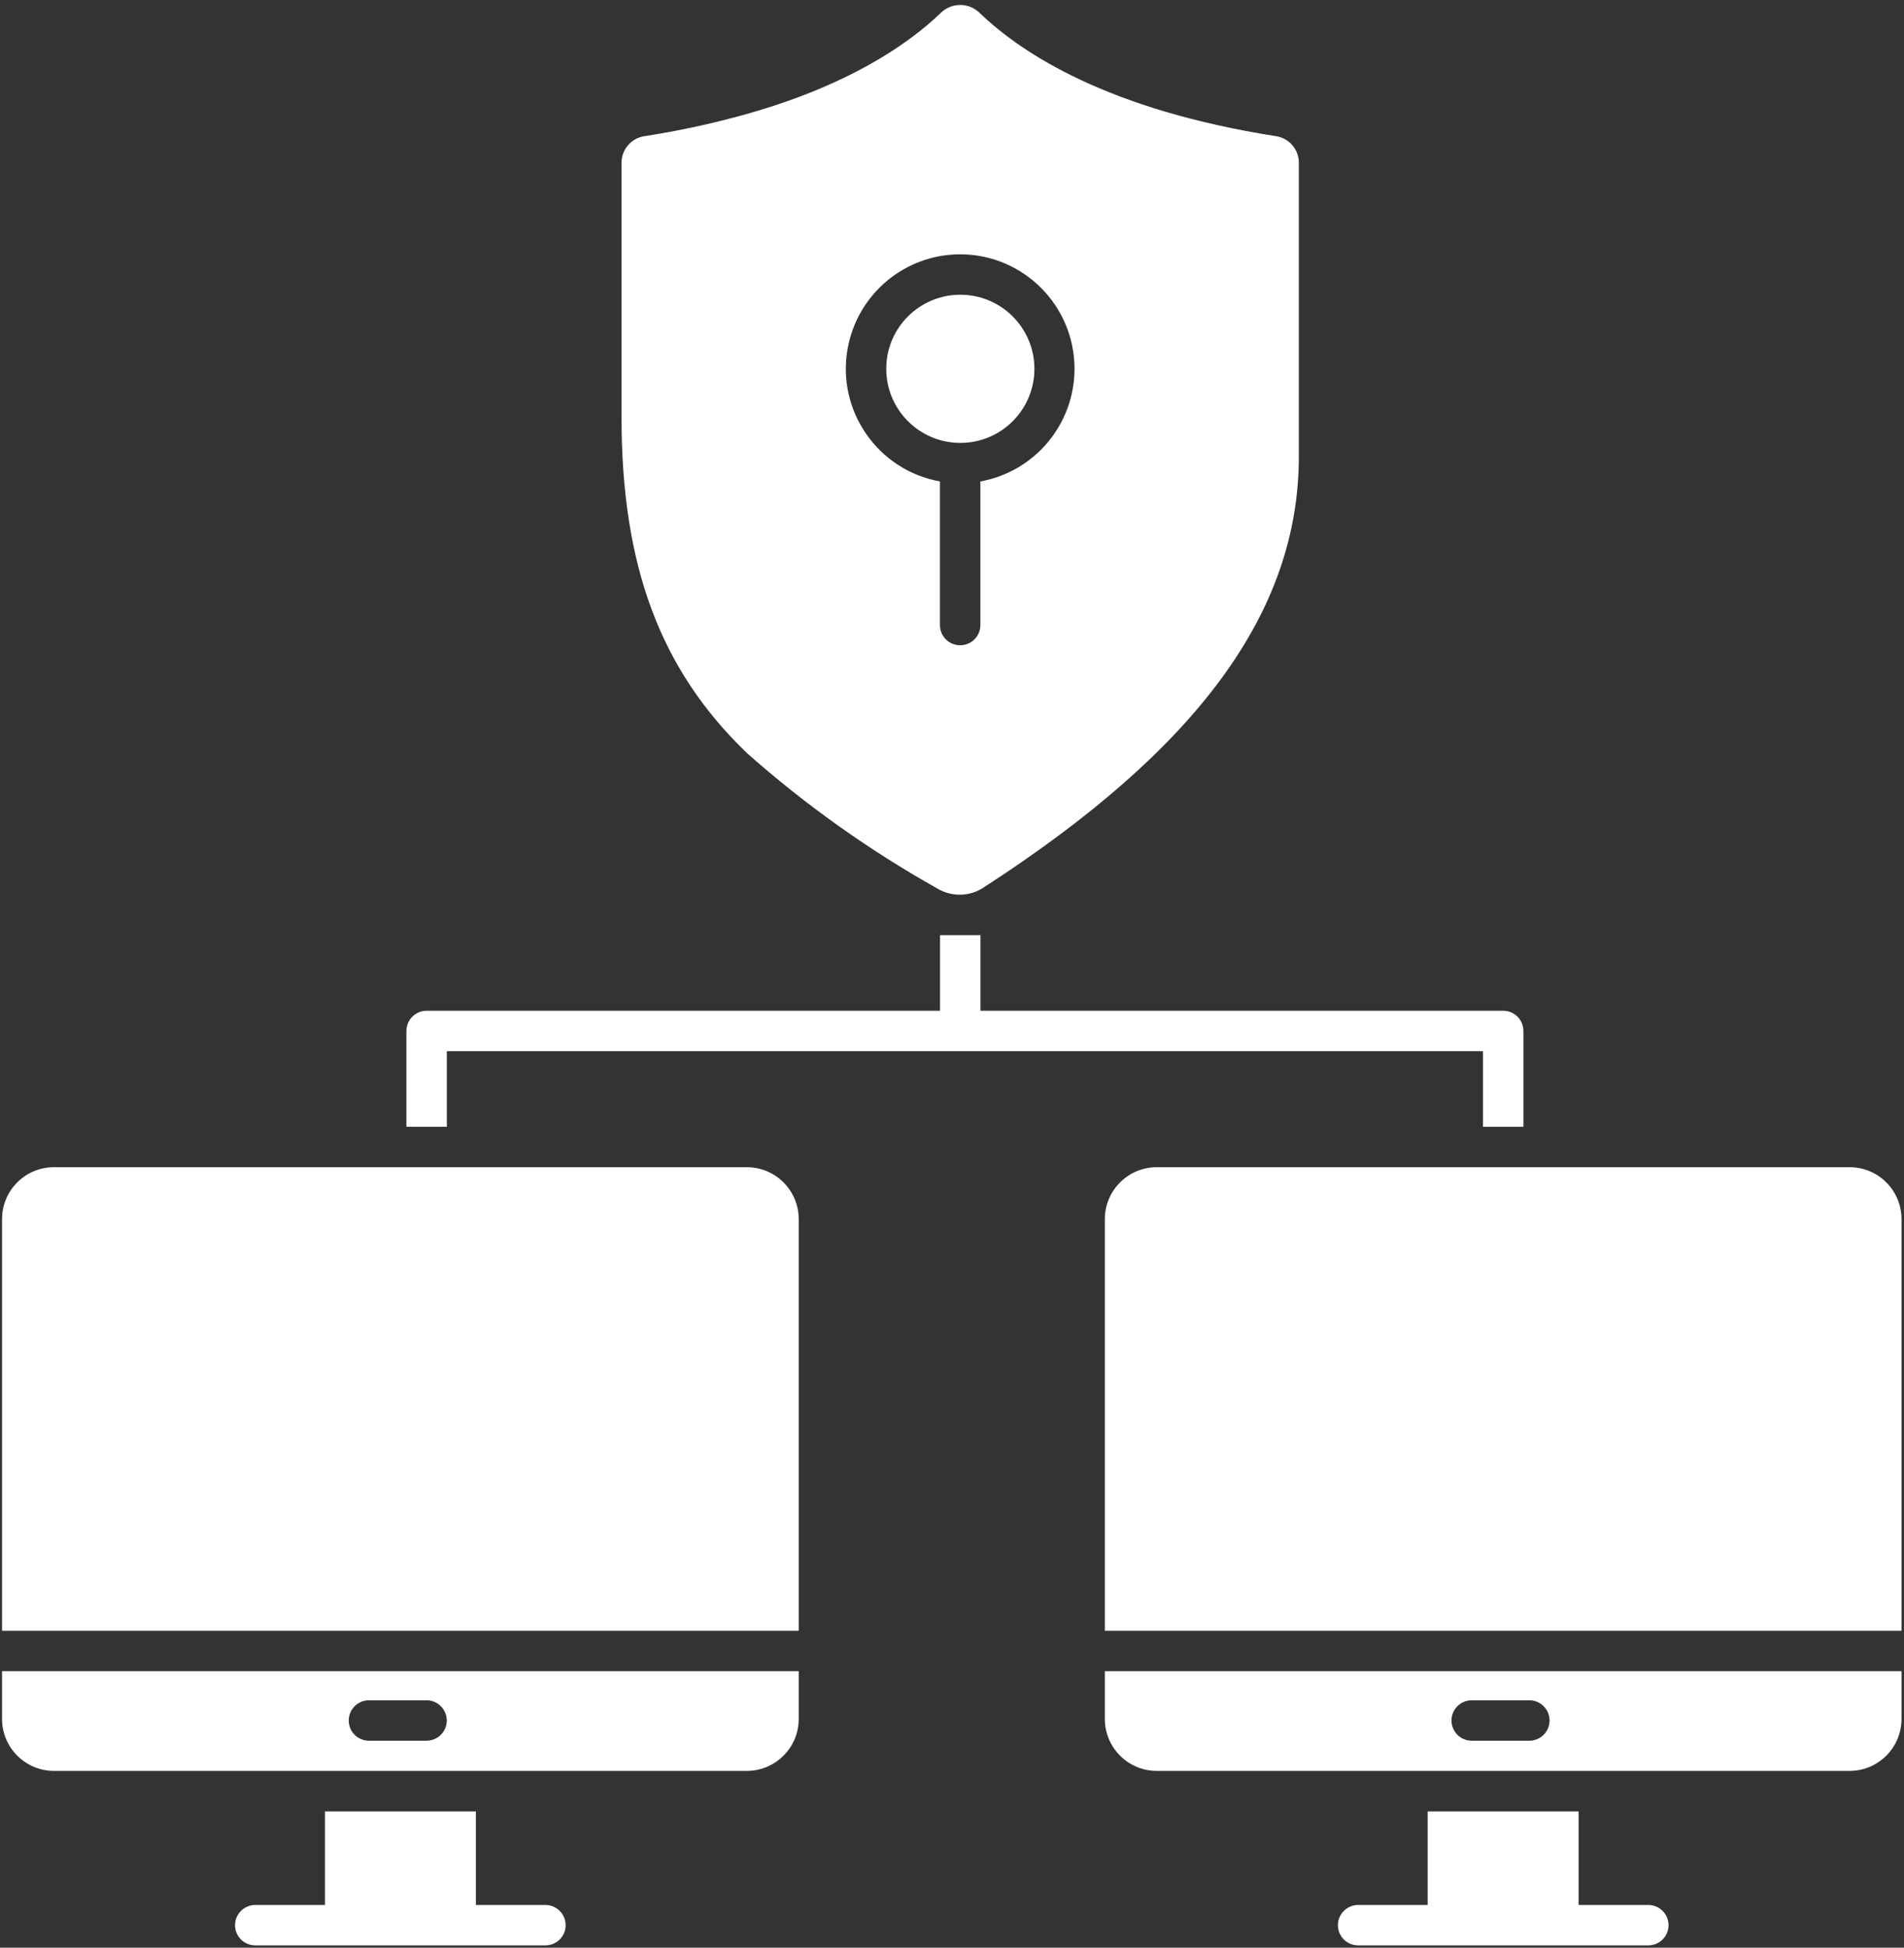<?xml version="1.0" encoding="UTF-8"?><svg xmlns="http://www.w3.org/2000/svg" xmlns:xlink="http://www.w3.org/1999/xlink" height="438.0" preserveAspectRatio="xMidYMid meet" version="1.0" viewBox="35.9 30.7 428.3 438.0" width="428.3" zoomAndPan="magnify"><rect x="35.9" y="30.7" width="428.3" height="438.0" fill="#333333" stroke="none"/><defs><g id="change1_1"><path d="M296.1 293.18C289.67 293.18 284.45 298.4 284.43 304.83C284.43 311 284.43 341.87 284.43 397.43L463.64 397.43C463.64 341.86 463.64 310.99 463.64 304.81C463.61 298.38 458.4 293.18 451.97 293.18C420.8 293.18 327.28 293.18 296.1 293.18Z" id="a"/></g><g id="change1_2"><path d="M48.03 293.18C41.6 293.18 36.39 298.38 36.36 304.81C36.36 310.99 36.36 341.86 36.36 397.43L215.57 397.43C215.57 341.86 215.57 310.99 215.57 304.81C215.54 298.38 210.33 293.18 203.9 293.18C172.72 293.18 79.2 293.18 48.03 293.18Z" id="b"/></g><g id="change1_3"><path d="M463.64 406.52L284.43 406.52C284.43 412.97 284.43 416.56 284.43 417.27C284.44 423.71 289.66 428.93 296.1 428.94C301.73 428.94 346.78 428.94 352.41 428.94C352.45 428.94 352.48 428.94 352.52 428.94C356.83 428.94 391.25 428.94 395.55 428.94C395.59 428.94 395.62 428.94 395.66 428.94C401.29 428.94 446.34 428.94 451.97 428.94C458.41 428.93 463.63 423.71 463.64 417.27C463.64 415.84 463.64 412.25 463.64 406.52ZM366.96 422.15C364.45 422.15 362.41 420.12 362.41 417.61C362.41 415.1 364.45 413.06 366.96 413.06C368.26 413.06 378.63 413.06 379.92 413.06C382.43 413.06 384.47 415.1 384.47 417.61C384.47 420.12 382.43 422.15 379.92 422.15C377.33 422.15 368.26 422.15 366.96 422.15Z" id="c"/></g><g id="change1_4"><path d="M175.71 67.31C175.71 73.03 175.71 118.76 175.71 124.48C175.71 158.01 184.43 181.33 203.96 200.09C217.09 211.72 231.43 221.91 246.72 230.49C249.93 232.43 253.96 232.36 257.1 230.32C305.53 199 328.07 168.18 328.07 133.33C328.07 126.73 328.07 73.91 328.07 67.31C328.08 64.29 325.86 61.73 322.86 61.31C285.51 55.44 266.02 42.99 256.24 33.58C253.82 31.23 249.97 31.23 247.55 33.58C240.28 40.57 226.45 50.27 202 56.85C195.08 58.73 188.06 60.21 180.98 61.3C177.96 61.7 175.71 64.27 175.71 67.31ZM277.61 113.66C277.59 126.1 268.68 136.76 256.43 138.97C256.43 142.2 256.43 168.04 256.43 171.27C256.43 173.78 254.4 175.81 251.89 175.81C249.38 175.81 247.34 173.78 247.34 171.27C247.34 168.04 247.34 142.2 247.34 138.97C233.35 136.44 224.05 123.05 226.58 109.06C228.79 96.81 239.44 87.9 251.89 87.89C266.11 87.9 277.62 99.44 277.61 113.66Z" id="d"/></g><g id="change1_5"><path d="M215.57 406.52L36.36 406.52C36.36 412.97 36.36 416.56 36.36 417.27C36.37 423.71 41.59 428.93 48.03 428.94C53.66 428.94 98.71 428.94 104.34 428.94C104.38 428.94 104.41 428.94 104.45 428.94C108.75 428.94 143.17 428.94 147.48 428.94C147.52 428.94 147.55 428.94 147.59 428.94C153.22 428.94 198.27 428.94 203.9 428.94C210.34 428.93 215.56 423.71 215.57 417.27C215.57 415.84 215.57 412.25 215.57 406.52ZM118.89 422.15C116.38 422.15 114.35 420.12 114.35 417.61C114.35 415.1 116.38 413.06 118.89 413.06C120.19 413.06 130.55 413.06 131.85 413.06C134.36 413.06 136.4 415.1 136.4 417.61C136.4 420.12 134.36 422.15 131.85 422.15C129.26 422.15 120.19 422.15 118.89 422.15Z" id="e"/></g><g id="change1_6"><path d="M268.59 113.67C268.6 104.47 261.15 96.99 251.95 96.98C242.75 96.96 235.27 104.41 235.26 113.61C235.26 113.62 235.26 113.63 235.26 113.64C235.26 122.83 242.7 130.28 251.9 130.3C261.1 130.32 268.57 122.87 268.59 113.67Z" id="f"/></g><g id="change1_7"><path d="M158.59 468.18C152.06 468.18 99.85 468.18 93.32 468.18C90.81 468.18 88.77 466.15 88.77 463.64C88.77 461.13 90.81 459.09 93.32 459.09C94.36 459.09 99.59 459.09 109 459.09L109 438.05L142.95 438.05L142.95 459.09C152.34 459.09 157.55 459.09 158.59 459.09C161.1 459.09 163.14 461.13 163.14 463.64C163.14 466.15 161.1 468.18 158.59 468.18Z" id="g"/></g><g id="change1_8"><path d="M406.68 468.18C400.15 468.18 347.94 468.18 341.41 468.18C338.9 468.18 336.86 466.15 336.86 463.64C336.86 461.13 338.9 459.09 341.41 459.09C342.45 459.09 347.66 459.09 357.05 459.09L357.05 438.05L391 438.05L391 459.09C400.41 459.09 405.64 459.09 406.68 459.09C409.19 459.09 411.23 461.13 411.23 463.64C411.23 466.15 409.19 468.18 406.68 468.18Z" id="h"/></g><g id="change1_9"><path d="M378.59 284.09L369.5 284.09L369.5 267.09L136.41 267.09L136.41 284.09L127.32 284.09C127.32 271.16 127.32 263.98 127.32 262.55C127.32 260.04 129.35 258 131.86 258C139.56 258 178.06 258 247.36 258L247.36 241L256.45 241L256.45 258C327.01 258 366.21 258 374.05 258C376.56 258 378.59 260.04 378.59 262.55C378.59 262.55 378.59 262.55 378.59 262.55C378.59 265.42 378.59 272.6 378.59 284.09Z" id="i"/></g></defs><g><g><g><use fill="#fff" xlink:actuate="onLoad" xlink:href="#a" xlink:show="embed" xlink:type="simple" xmlns:xlink="http://www.w3.org/1999/xlink"/><g><use fill-opacity="0" stroke="#000" stroke-opacity="0" xlink:actuate="onLoad" xlink:href="#a" xlink:show="embed" xlink:type="simple" xmlns:xlink="http://www.w3.org/1999/xlink"/></g></g><g><use fill="#fff" xlink:actuate="onLoad" xlink:href="#b" xlink:show="embed" xlink:type="simple" xmlns:xlink="http://www.w3.org/1999/xlink"/><g><use fill-opacity="0" stroke="#000" stroke-opacity="0" xlink:actuate="onLoad" xlink:href="#b" xlink:show="embed" xlink:type="simple" xmlns:xlink="http://www.w3.org/1999/xlink"/></g></g><g><use fill="#fff" xlink:actuate="onLoad" xlink:href="#c" xlink:show="embed" xlink:type="simple" xmlns:xlink="http://www.w3.org/1999/xlink"/><g><use fill-opacity="0" stroke="#000" stroke-opacity="0" xlink:actuate="onLoad" xlink:href="#c" xlink:show="embed" xlink:type="simple" xmlns:xlink="http://www.w3.org/1999/xlink"/></g></g><g><use fill="#fff" xlink:actuate="onLoad" xlink:href="#d" xlink:show="embed" xlink:type="simple" xmlns:xlink="http://www.w3.org/1999/xlink"/><g><use fill-opacity="0" stroke="#000" stroke-opacity="0" xlink:actuate="onLoad" xlink:href="#d" xlink:show="embed" xlink:type="simple" xmlns:xlink="http://www.w3.org/1999/xlink"/></g></g><g><use fill="#fff" xlink:actuate="onLoad" xlink:href="#e" xlink:show="embed" xlink:type="simple" xmlns:xlink="http://www.w3.org/1999/xlink"/><g><use fill-opacity="0" stroke="#000" stroke-opacity="0" xlink:actuate="onLoad" xlink:href="#e" xlink:show="embed" xlink:type="simple" xmlns:xlink="http://www.w3.org/1999/xlink"/></g></g><g><use fill="#fff" xlink:actuate="onLoad" xlink:href="#f" xlink:show="embed" xlink:type="simple" xmlns:xlink="http://www.w3.org/1999/xlink"/><g><use fill-opacity="0" stroke="#000" stroke-opacity="0" xlink:actuate="onLoad" xlink:href="#f" xlink:show="embed" xlink:type="simple" xmlns:xlink="http://www.w3.org/1999/xlink"/></g></g><g><use fill="#fff" xlink:actuate="onLoad" xlink:href="#g" xlink:show="embed" xlink:type="simple" xmlns:xlink="http://www.w3.org/1999/xlink"/><g><use fill-opacity="0" stroke="#000" stroke-opacity="0" xlink:actuate="onLoad" xlink:href="#g" xlink:show="embed" xlink:type="simple" xmlns:xlink="http://www.w3.org/1999/xlink"/></g></g><g><use fill="#fff" xlink:actuate="onLoad" xlink:href="#h" xlink:show="embed" xlink:type="simple" xmlns:xlink="http://www.w3.org/1999/xlink"/><g><use fill-opacity="0" stroke="#000" stroke-opacity="0" xlink:actuate="onLoad" xlink:href="#h" xlink:show="embed" xlink:type="simple" xmlns:xlink="http://www.w3.org/1999/xlink"/></g></g><g><use fill="#fff" xlink:actuate="onLoad" xlink:href="#i" xlink:show="embed" xlink:type="simple" xmlns:xlink="http://www.w3.org/1999/xlink"/><g><use fill-opacity="0" stroke="#000" stroke-opacity="0" xlink:actuate="onLoad" xlink:href="#i" xlink:show="embed" xlink:type="simple" xmlns:xlink="http://www.w3.org/1999/xlink"/></g></g></g></g></svg>